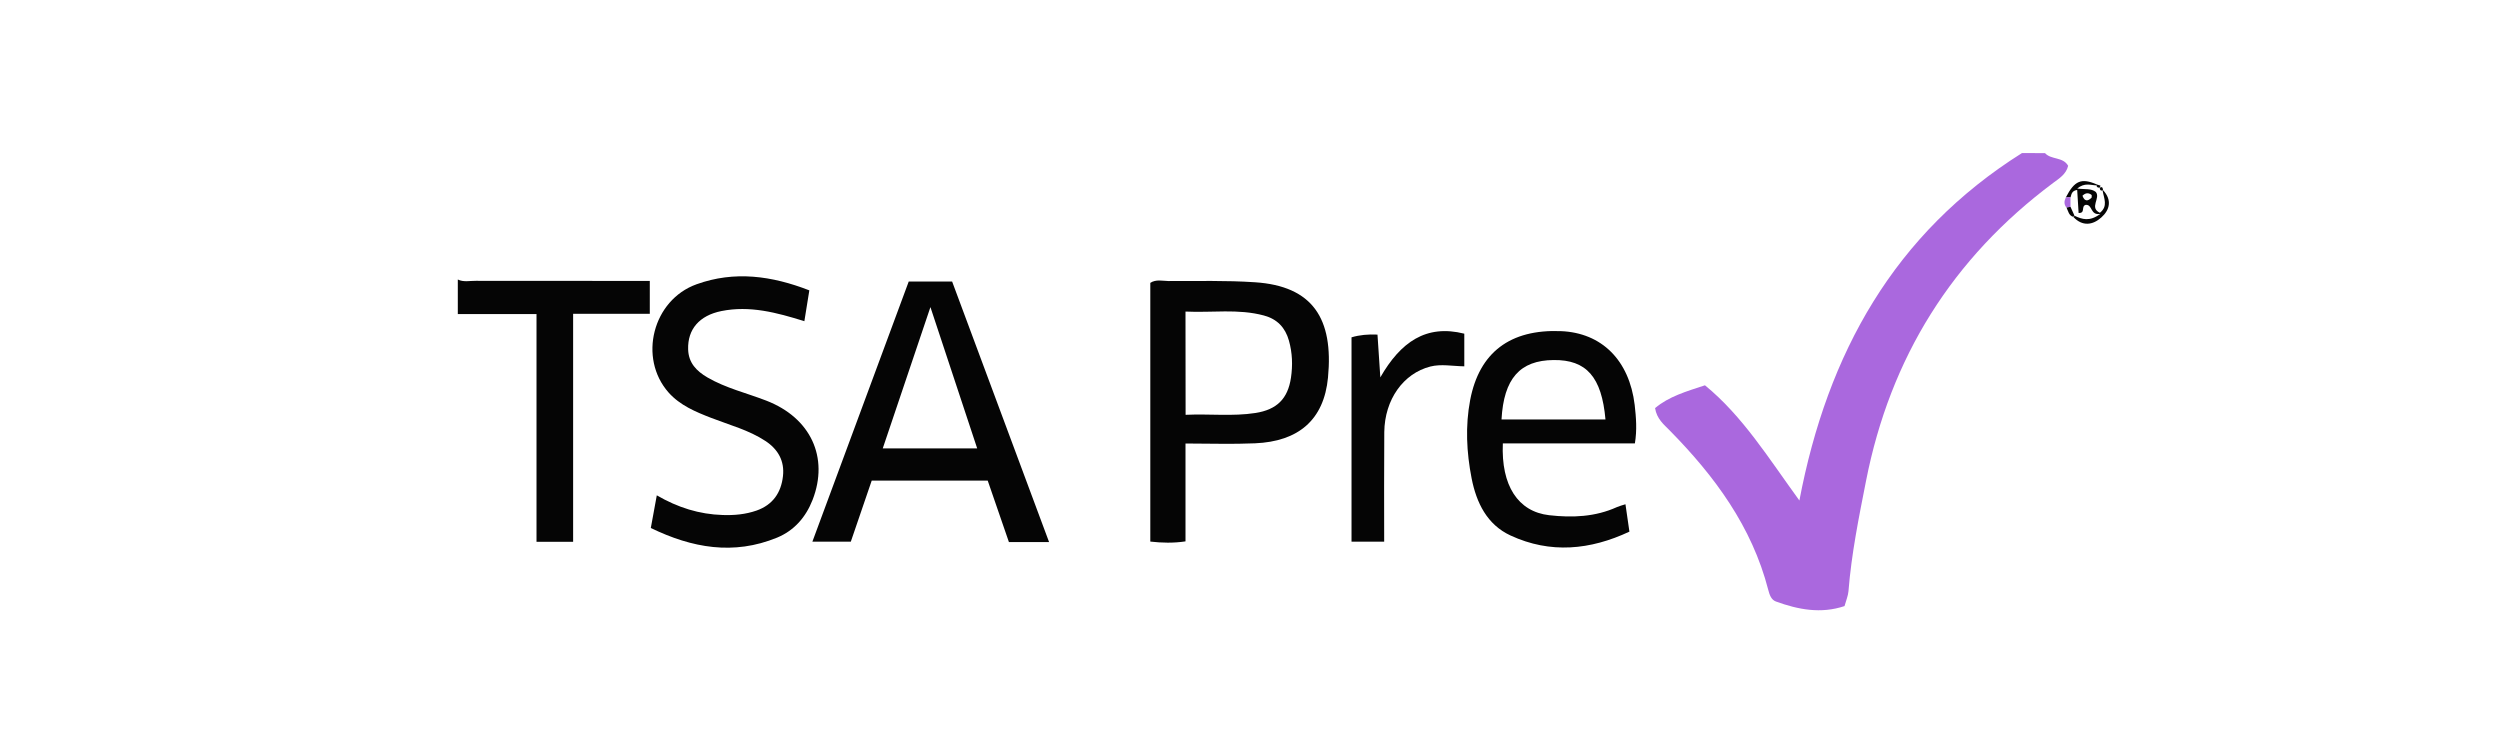 <?xml version="1.0" encoding="utf-8"?>
<!-- Generator: Adobe Illustrator 26.0.3, SVG Export Plug-In . SVG Version: 6.00 Build 0)  -->
<svg version="1.1" id="Layer_1" xmlns="http://www.w3.org/2000/svg" xmlns:xlink="http://www.w3.org/1999/xlink" x="0px" y="0px"
	 viewBox="0 0 2465 720" style="enable-background:new 0 0 2465 720;" xml:space="preserve">
<style type="text/css">
	.st0{fill:#AA68DE;}
	.st1{fill:#050505;}
</style>
<g>
	<path class="st0" d="M2016.4,151c6.1,6.7,17.8,3.5,22.8,12.5c-2,8.3-8.8,12.4-14.7,16.8c-99.6,74.3-160.7,172.3-184.6,293.9
		c-7.1,36.1-14.4,72-17.3,108.7c-0.4,4.6-2.3,9-3.9,14.7c-23.3,7.8-45.6,3.5-67.6-4.5c-4.8-1.7-6.4-6.9-7.6-11.5
		c-16.1-62.4-52.8-112.1-97.1-157.1c-5.8-5.9-12.8-11.4-14.5-22.1c13.6-11.5,30.7-16.4,49.2-22.5c37.2,30.5,62.3,71.2,93.1,113.6
		c27.7-145.6,93.8-263.5,219.5-342.6C2001.2,151,2008.8,151,2016.4,151z"/>
	<path class="st1" d="M451.4,275.6c5.7,2.8,11.9,1.2,17.8,1.3C526,277,582.8,277,640.7,277c0,11.1,0,21.1,0,32.4
		c-24.6,0-49.5,0-75.6,0c0,75.4,0,149.7,0,224.8c-12.5,0-23.6,0-36.1,0c0-74.5,0-148.7,0-224.5c-26.7,0-52.1,0-77.6,0
		C451.4,298.3,451.4,287,451.4,275.6z"/>
	<path class="st1" d="M1034.4,534.5c-14.3,0-26.1,0-39.6,0c-6.8-19.7-13.8-40-20.9-60.6c-38.1,0-75.9,0-114.4,0
		c-6.9,20.1-13.7,39.9-20.6,60.2c-12.3,0-24,0-37.9,0c31.7-85.6,63.3-170.7,95-256.5c13.9,0,27.5,0,42.8,0
		C970.3,362.3,1002,447.5,1034.4,534.5z M870.4,442.1c32,0,62.1,0,93.1,0c-15.3-46.2-30.3-91.6-46.1-139.3
		C901.2,350.8,886,395.7,870.4,442.1z"/>
	<path class="st1" d="M1168.9,437.3c0,33.9,0,64.9,0,96.5c-12,1.8-23.1,1.5-34.7,0.2c0-85.3,0-170.1,0-255.1
		c5.7-3.7,12-1.9,17.9-1.8c28.4,0.1,56.9-0.7,85.2,1.2c57,3.7,77.7,35.8,72.1,94c-4,41.8-29.2,63-72,64.8
		C1215.1,438.1,1192.9,437.3,1168.9,437.3z M1169,409c23.7-1.1,46.4,1.7,68.9-1.8c21.1-3.3,31.9-14,35-34.8
		c1.8-12.2,1.4-24.4-2-36.5c-3.6-12.9-11.6-21.3-24.6-24.8c-25.5-6.9-51.4-2.6-77.4-3.9C1169,341.8,1169,374.3,1169,409z"/>
	<path class="st1" d="M798,286.3c-1.7,10.5-3.2,20-4.9,30.4c-27.5-8.6-53.9-15.6-81.8-10c-21.7,4.4-33.4,17.9-32.8,37.8
		c0.4,13.4,8.3,21.4,19.1,27.7c18.1,10.5,38.5,15.3,57.9,22.8c43.8,16.9,62,55.9,45.7,97.9c-6.7,17.1-18.1,30.2-35,37.2
		c-42.9,17.6-83.9,10.2-124.5-9.5c2-11.1,3.8-20.7,5.9-32.2c20.8,12.1,42,18.7,64.9,19.4c11.5,0.4,22.6-0.6,33.5-4.4
		c16.1-5.7,24.2-17.7,26-33.9c1.7-14.9-4.8-26.5-17.3-34.7c-16.4-10.8-35.3-15.7-53.3-22.7c-15.5-6-30.9-12.4-42.2-25.1
		c-30.1-34.1-15.6-91.2,27.6-106.7C724.2,266.8,761,271.9,798,286.3z"/>
	<path class="st1" d="M1612,437.2c-43.4,0-86.9,0-130.2,0c-1.8,41.5,14.9,67.3,45.7,70.8c22.8,2.6,45.4,1.7,66.8-8
		c2.5-1.1,5.3-1.8,8.4-2.8c1.3,8.9,2.5,17.2,3.9,27c-38.6,18.1-77.9,22-117.2,3.8c-23.2-10.7-33.7-32.4-38.4-56.4
		c-5-25.6-6.3-51.5-1.4-77.3c9-46.8,39.4-69.8,89.4-67.8c40.2,1.6,67.5,28.6,72.8,72.8C1613.2,411.6,1614.2,423.9,1612,437.2z
		 M1480.5,413.6c34.7,0,68.5,0,102.5,0c-3.7-41.9-18.8-59-51.2-58.6C1498.7,355.3,1482.7,373.2,1480.5,413.6z"/>
	<path class="st1" d="M1358.2,329.9c0.9,13.2,1.7,25.8,2.8,42.2c19.9-34.7,45-52.6,82.8-43.1c0,11.5,0,21.7,0,32.2
		c-12-0.2-22.8-2.5-33.5,0.2c-26.6,6.8-45,32.5-45.4,64.6c-0.3,35.8-0.1,71.6-0.1,108.1c-11,0-21.2,0-32.2,0c0-67.4,0-134.2,0-201.5
		C1340.7,330.2,1348.9,329.5,1358.2,329.9z"/>
	<path class="st1" d="M2036.9,194.7c8.6-16.7,15.3-19.5,30.9-12.7c0,0-0.7,0.8-0.7,0.8c-5.7-0.2-11.6-3-19,3.1
		c7.6,1,13.9-0.3,18.4,3.4c4.9,6.2-6.8,15.4,4,20.5c8.3-6.5,3.9-14.3,2.7-21.8l0.5-0.4c8.9,9.6,6.6,19.4-1.9,26.9
		c-8.4,7.5-18.5,8.9-27.4-0.5c0.4-0.4,0.8-0.8,1.2-1.2c7.3,3.4,14.7,6,25.3-1.9c-10.2,1.8-7.4-9.6-14.5-8.9c-4.7,1.5,0.1,8.3-6.9,8
		c-0.4-7.5-0.9-15-1.4-22.7c-5.2,0.7-5.7,4.1-6.5,7.2C2039.9,194.4,2038.4,194.6,2036.9,194.7z M2053.3,193c2.2,6,5.4,5.4,8.9,2
		c0.4-0.4,0.1-1.6,0.2-2.7C2059.3,189.8,2056.4,190,2053.3,193z"/>
	<path class="st0" d="M2036.9,194.7c1.5-0.1,3.1-0.2,4.6-0.4c0,3.2,0,6.4,0,9.6c-1.3,0.3-2.6,0.5-3.9,0.8
		C2034.9,201.6,2035.2,198.2,2036.9,194.7z"/>
	<path class="st1" d="M2037.6,204.7c1.3-0.3,2.6-0.5,3.9-0.8c1.3,2.9,2.6,5.8,3.9,8.7c-0.4,0.4-0.8,0.8-1.2,1.2
		C2039.8,212.5,2039.3,208.2,2037.6,204.7z"/>
	<path class="st1" d="M2067.8,182c1.1,0.3,2.1,0.6,3.3,1c-0.3,0.9-0.5,1.6-0.8,2.3c0,0,0.3-0.4,0.3-0.4c-1.8,0.4-3.2-0.1-3.5-2.1
		C2067.1,182.7,2067.8,182,2067.8,182z"/>
	<path class="st1" d="M2070.3,185.2c2.9-1.8,3,0.4,3.3,2.3c0,0-0.5,0.4-0.5,0.4c-2.3,0.2-2.9-1.1-2.6-3.1L2070.3,185.2z"/>
</g>
</svg>
